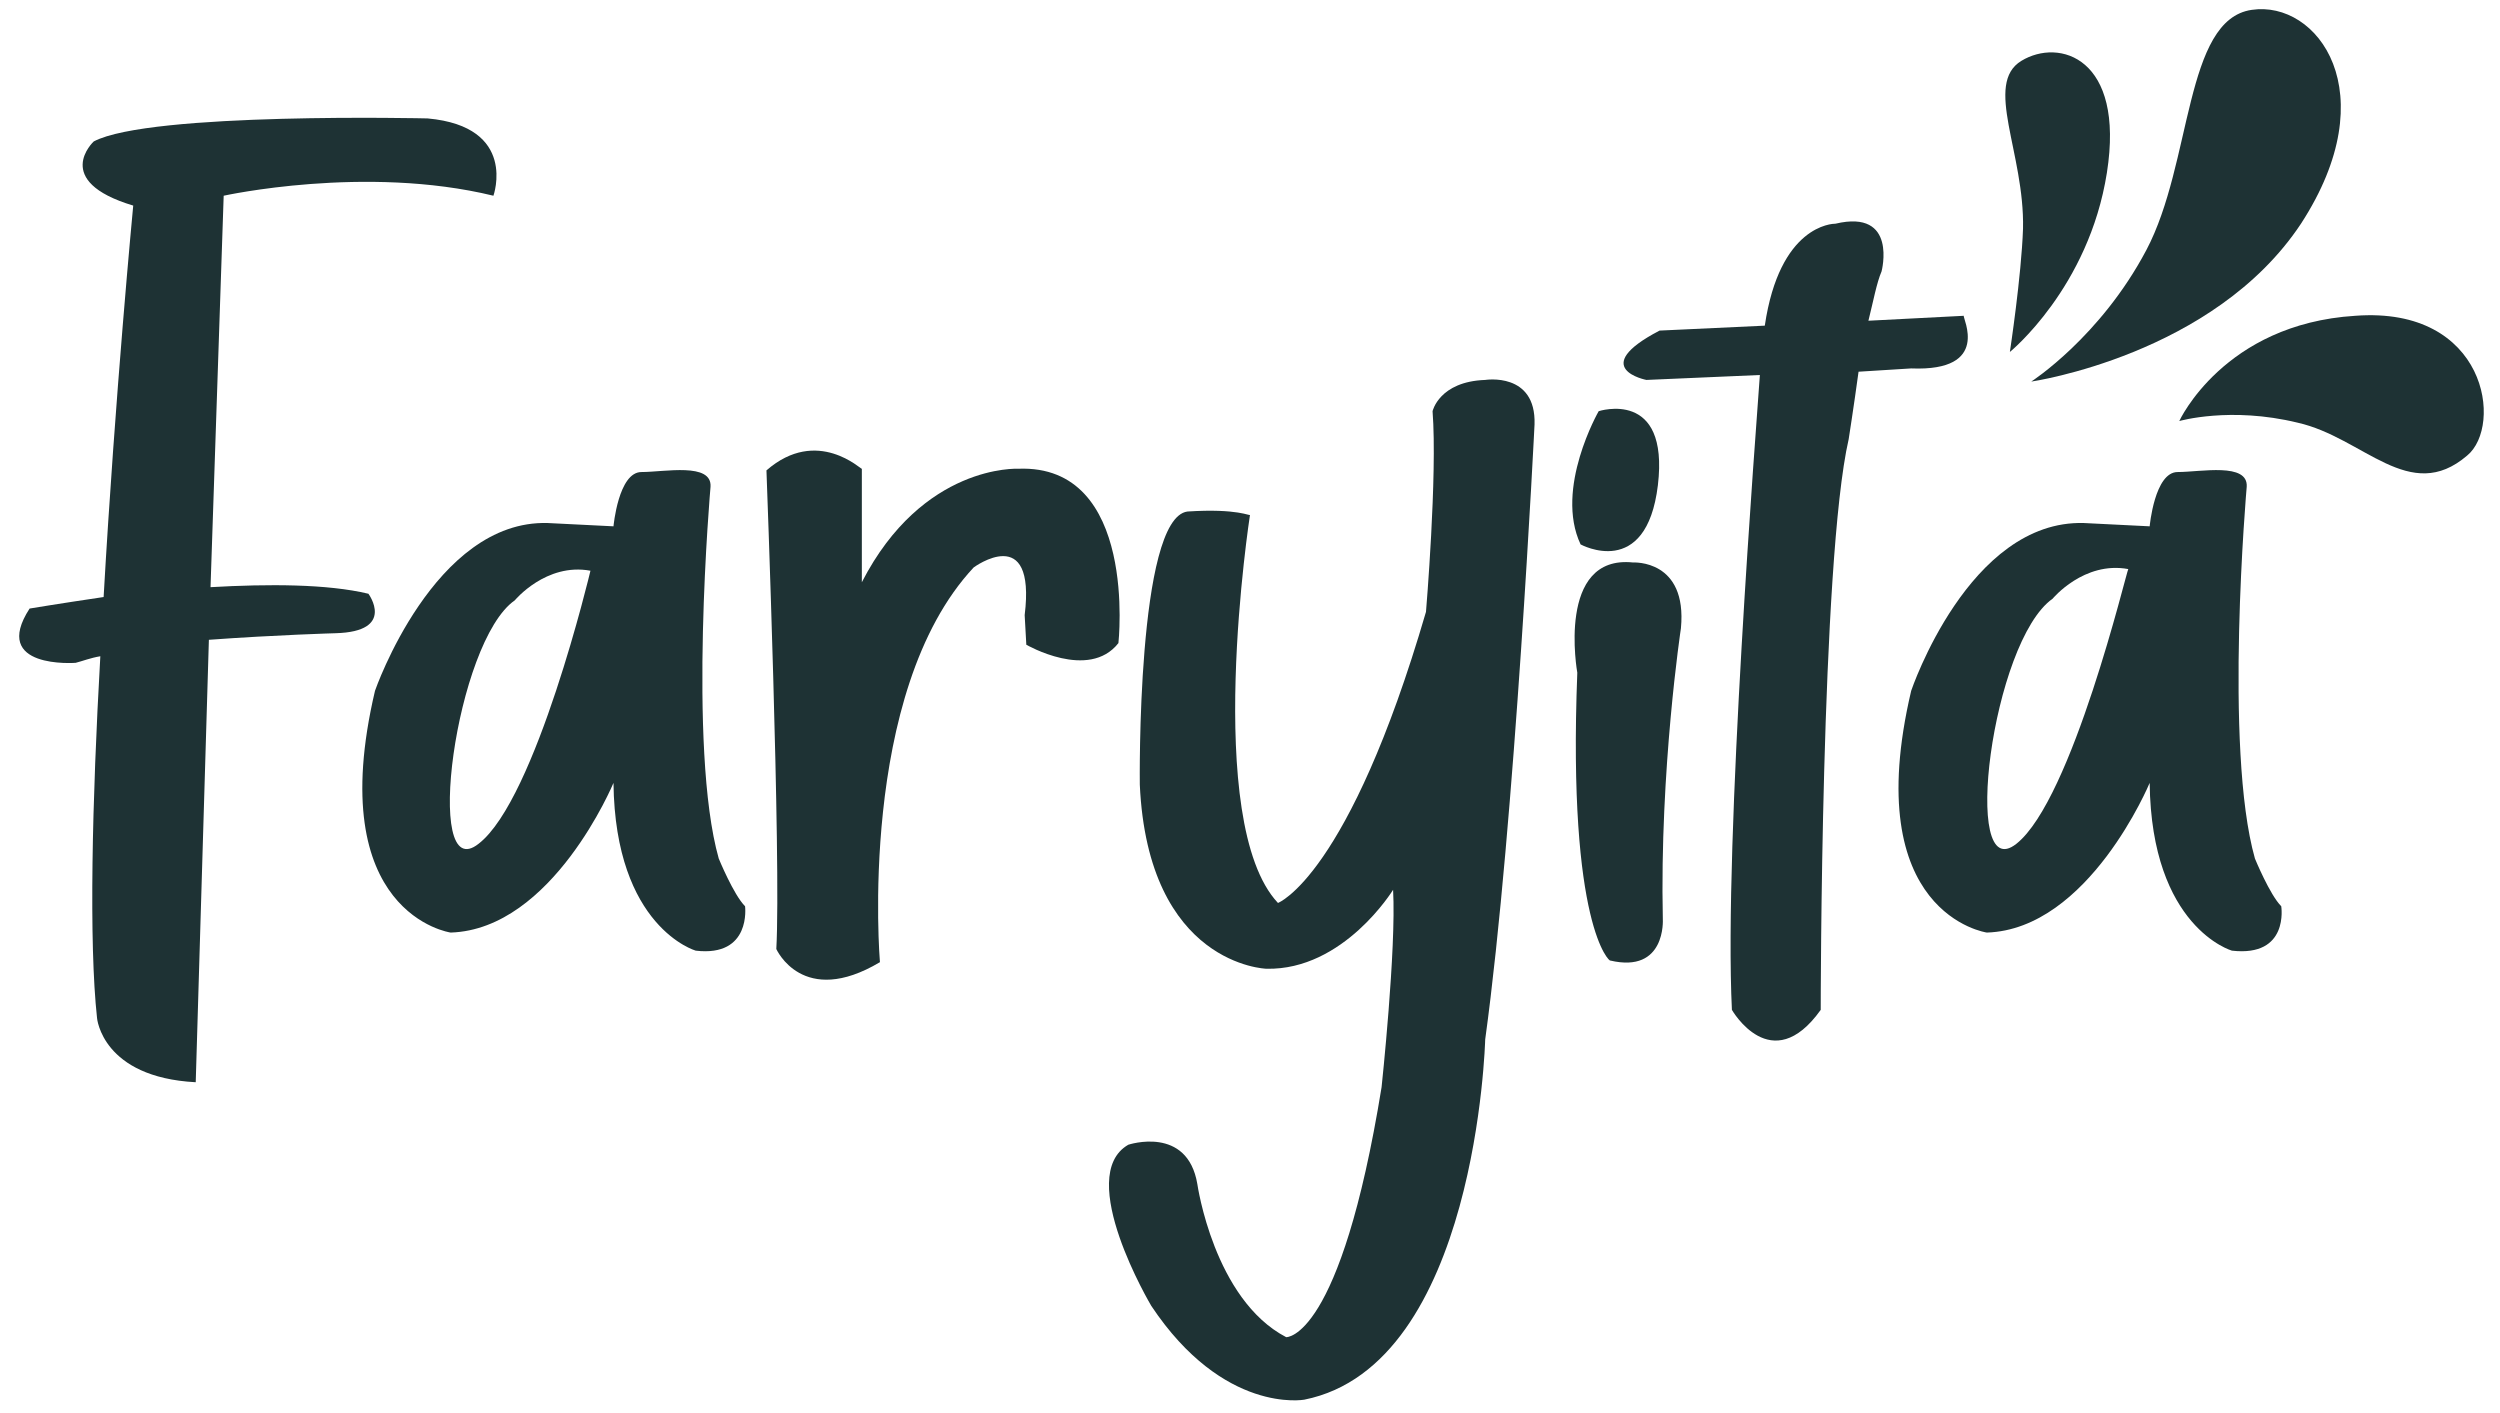 <svg xmlns="http://www.w3.org/2000/svg" xmlns:xlink="http://www.w3.org/1999/xlink" x="0px" y="0px"
	 viewBox="0 0 152 85.9" style="enable-background:new 0 0 152 85.9;" xml:space="preserve">
<style type="text/css"> .logo-clr { fill:#1E3234; } </style>
	<path class="logo-clr" d="M13.6,11.9l-0.8,23.8c3.5-0.2,7.1-0.2,9.6,0.4c0,0,1.7,2.3-2,2.4c0,0-3.6,0.1-7.7,0.4l-0.8,26.9
		c-5.7-0.3-6-3.9-6-3.9c-0.5-4.6-0.3-13.2,0.2-22c-0.6,0.1-1.1,0.3-1.5,0.4c0,0-5.2,0.4-2.8-3.3c0,0,1.8-0.3,4.5-0.7
		c0.7-12.3,1.8-23.8,1.8-23.8c-5-1.5-2.4-3.9-2.4-3.9C9.1,6.8,26,7.2,26,7.2c5.5,0.5,4,4.7,4,4.7C22.2,10,13.6,11.9,13.6,11.9z"/>
	<path class="logo-clr" d="M45.3,55.1c-0.7-0.7-1.6-2.9-1.6-2.9c-1.9-6.7-0.5-22.6-0.5-22.6c0.1-1.5-2.8-0.9-4.2-0.9
		c-1.4,0-1.7,3.3-1.7,3.3l-4-0.2C26.4,31.6,22.8,42,22.8,42c-3.2,13.6,4.6,14.7,4.6,14.7c6.2-0.2,9.9-9.1,9.9-9.1
		c0.1,8.8,5,10.2,5,10.2C45.7,58.2,45.3,55.1,45.3,55.1L45.3,55.1z M29.1,51.3C25.7,54,27.7,39,31.3,36.5c0,0,1.9-2.3,4.6-1.8
		C35.9,34.7,32.6,48.6,29.1,51.3z"/>
	<path class="logo-clr" d="M138.7,55.1c-0.7-0.7-1.6-2.9-1.6-2.9c-1.9-6.7-0.5-22.6-0.5-22.6c0.1-1.5-2.8-0.9-4.2-0.9
		c-1.4,0-1.7,3.3-1.7,3.3l-4-0.2c-7-0.2-10.5,10.2-10.5,10.2c-3.2,13.6,4.6,14.7,4.6,14.7c6.2-0.2,9.9-9.1,9.9-9.1
		c0.1,8.8,5,10.2,5,10.2C139.2,58.2,138.7,55.1,138.7,55.1L138.7,55.1z M122.6,51.3c-3.4,2.7-1.5-12.3,2.2-14.9c0,0,1.9-2.3,4.6-1.8
		C129.3,34.7,126,48.6,122.6,51.3z"/>
	<path class="logo-clr" d="M46.6,28.6c0,0,0.9,23.8,0.6,29.1c0,0,1.6,3.6,6.3,0.8c0,0-1.4-16.4,5.7-24c0,0,3.8-2.8,3.1,2.9l0.1,1.8
		c0,0,3.8,2.2,5.6-0.1c0,0,1.2-10.9-6.1-10.6c0,0-5.8-0.3-9.5,6.9v-6.9C52.4,28.6,49.7,25.9,46.6,28.6L46.6,28.6z"/>
	<path class="logo-clr" d="M76,31.3c0,0-2.9,18.7,1.7,23.6c0,0,4.3-1.6,9-17.7c0,0,0.7-8.3,0.4-12.2c0,0,0.4-1.8,3.2-1.9
		c0,0,3.1-0.5,3,2.7c0,0-1.2,24.3-3,37.4c0,0-0.5,19.8-11,21.9c0,0-4.9,0.9-9.3-5.7c0,0-4.7-7.9-1.4-9.8c0,0,3.6-1.2,4.2,2.4
		c0,0,1,7,5.4,9.3c0,0,3.3,0.2,5.8-15.2c0,0,0.9-8.4,0.7-12c0,0-3,4.9-7.7,4.8c0,0-7.2-0.2-7.7-11.2c0,0-0.2-16.2,2.9-16.6
		C75.3,30.9,76,31.4,76,31.3L76,31.3z"/>
	<path class="logo-clr" d="M95.9,40.9c0,0-1.3-7.2,3.4-6.7c0,0,3.3-0.2,2.9,4c0,0-1.3,8.6-1.1,17.7c0,0,0.2,3.3-3.2,2.5
		C97.9,58.5,95.3,56.4,95.9,40.9z"/>
	<path class="logo-clr" d="M97.2,25c0,0-2.7,4.7-1.1,8.1c0,0,4,2.2,4.7-3.6C101.5,23.6,97.2,25,97.2,25L97.2,25z"/>
	<path class="logo-clr" d="M116.2,22.4l-3.2,0.2c-0.3,2.2-0.6,4.1-0.6,4.1c-1.7,7.4-1.7,34.7-1.7,34.7c-3,4.2-5.4,0-5.4,0
		c-0.5-10.2,1.5-35.7,1.7-38.6l-6.9,0.3c0,0-3.6-0.7,0.8-3l6.4-0.3c0.9-6.1,4.1-6.2,4.3-6.2c3.8-0.9,2.8,2.9,2.8,2.9
		c-0.3,0.7-0.5,1.8-0.8,3l5.8-0.3C119.3,19.3,121.1,22.6,116.2,22.4z"/>
	<path class="logo-clr" d="M122.2,21.4c0,0,4.8-3.9,5.9-10.9c1.1-7-2.9-8.2-5.2-6.8c-2.3,1.4,0.2,5.6,0.1,10.2
		C122.9,16.8,122.2,21.4,122.2,21.4z"/>
	<path class="logo-clr" d="M123.5,23.2c0,0,11.1-1.6,16.4-9.6c5.2-8,1-13.6-3-13c-4.1,0.6-3.6,9.3-6.4,14.6
		C127.7,20.5,123.5,23.2,123.5,23.2z"/>
	<path class="logo-clr" d="M132.5,25.6c0,0,2.7-5.9,10.7-6.4c8-0.6,9,6.7,6.8,8.5c-3.5,3-6.3-1.1-10.3-2
		C135.6,24.7,132.5,25.6,132.5,25.6L132.5,25.6z"/>
</svg>
